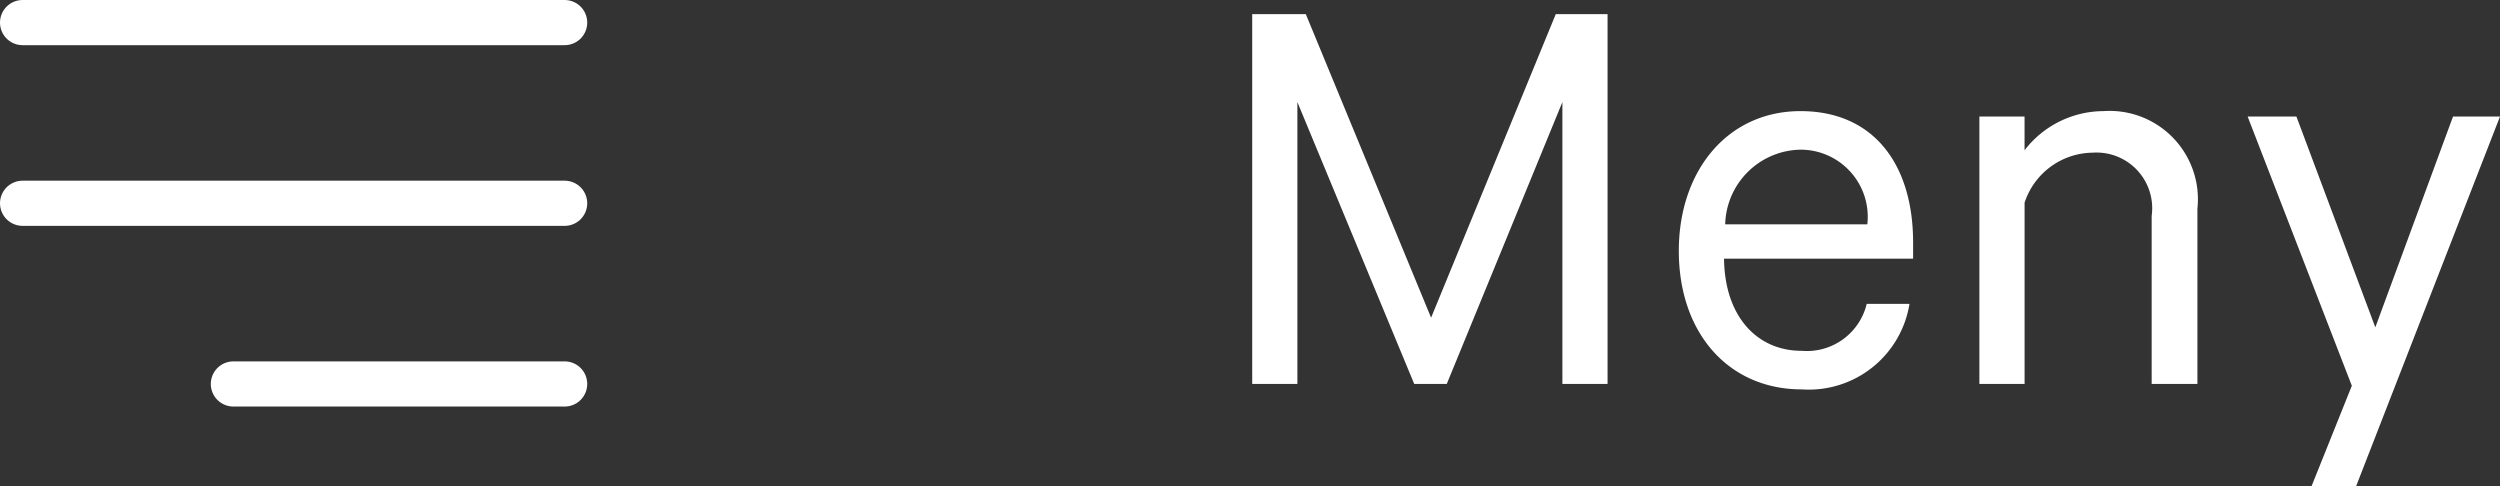 <?xml version="1.0" encoding="UTF-8"?>
<svg xmlns="http://www.w3.org/2000/svg" width="83.017" height="16.15" viewBox="0 0 83.017 16.15">
  <rect x="0" y="0" width="83.017" height="16.15" fill="#333333" stroke="none"/>
  <g id="extras" transform="translate(-116.25 -5.75)">
    <path id="Path_102" data-name="Path 102" d="M117,12.5h18" fill="none" stroke="#fff" stroke-linecap="round" stroke-linejoin="round" stroke-width="1.5"></path>
    <path id="Path_103" data-name="Path 103" d="M117,6.5h18" fill="none" stroke="#fff" stroke-linecap="round" stroke-linejoin="round" stroke-width="1.5"></path>
    <path id="Path_104" data-name="Path 104" d="M124,18.5h11" fill="none" stroke="#fff" stroke-linecap="round" stroke-linejoin="round" stroke-width="1.5"></path>
    <path id="Path_105" data-name="Path 105" d="M164.292,18.5h-1.08l-3.88-9.36V18.5h-1.5V6.22h1.78l4.16,10.08,4.14-10.08h1.72V18.5h-1.5V9.14Zm13.946-2.66h1.42a3.387,3.387,0,0,1-3.58,2.84c-2.42,0-4.08-1.86-4.08-4.6,0-2.66,1.62-4.64,4.04-4.64,2.44,0,3.74,1.78,3.74,4.36v.54H173.5c.02,1.9,1.08,3.06,2.58,3.06A2.046,2.046,0,0,0,178.238,15.84Zm-2.18-5.12a2.546,2.546,0,0,0-2.52,2.48h4.72A2.23,2.23,0,0,0,176.058,10.72Zm5.921,7.78V9.62h1.5v1.12a3.317,3.317,0,0,1,2.62-1.3,2.933,2.933,0,0,1,3.12,3.24V18.5H187.7V12.92a1.849,1.849,0,0,0-1.96-2.1,2.409,2.409,0,0,0-2.26,1.66V18.5Zm12.508,3.4h-1.48l1.34-3.34-3.46-8.94h1.62l2.62,7,2.58-7h1.56Z" fill="#fff"></path>
  </g>
</svg>
